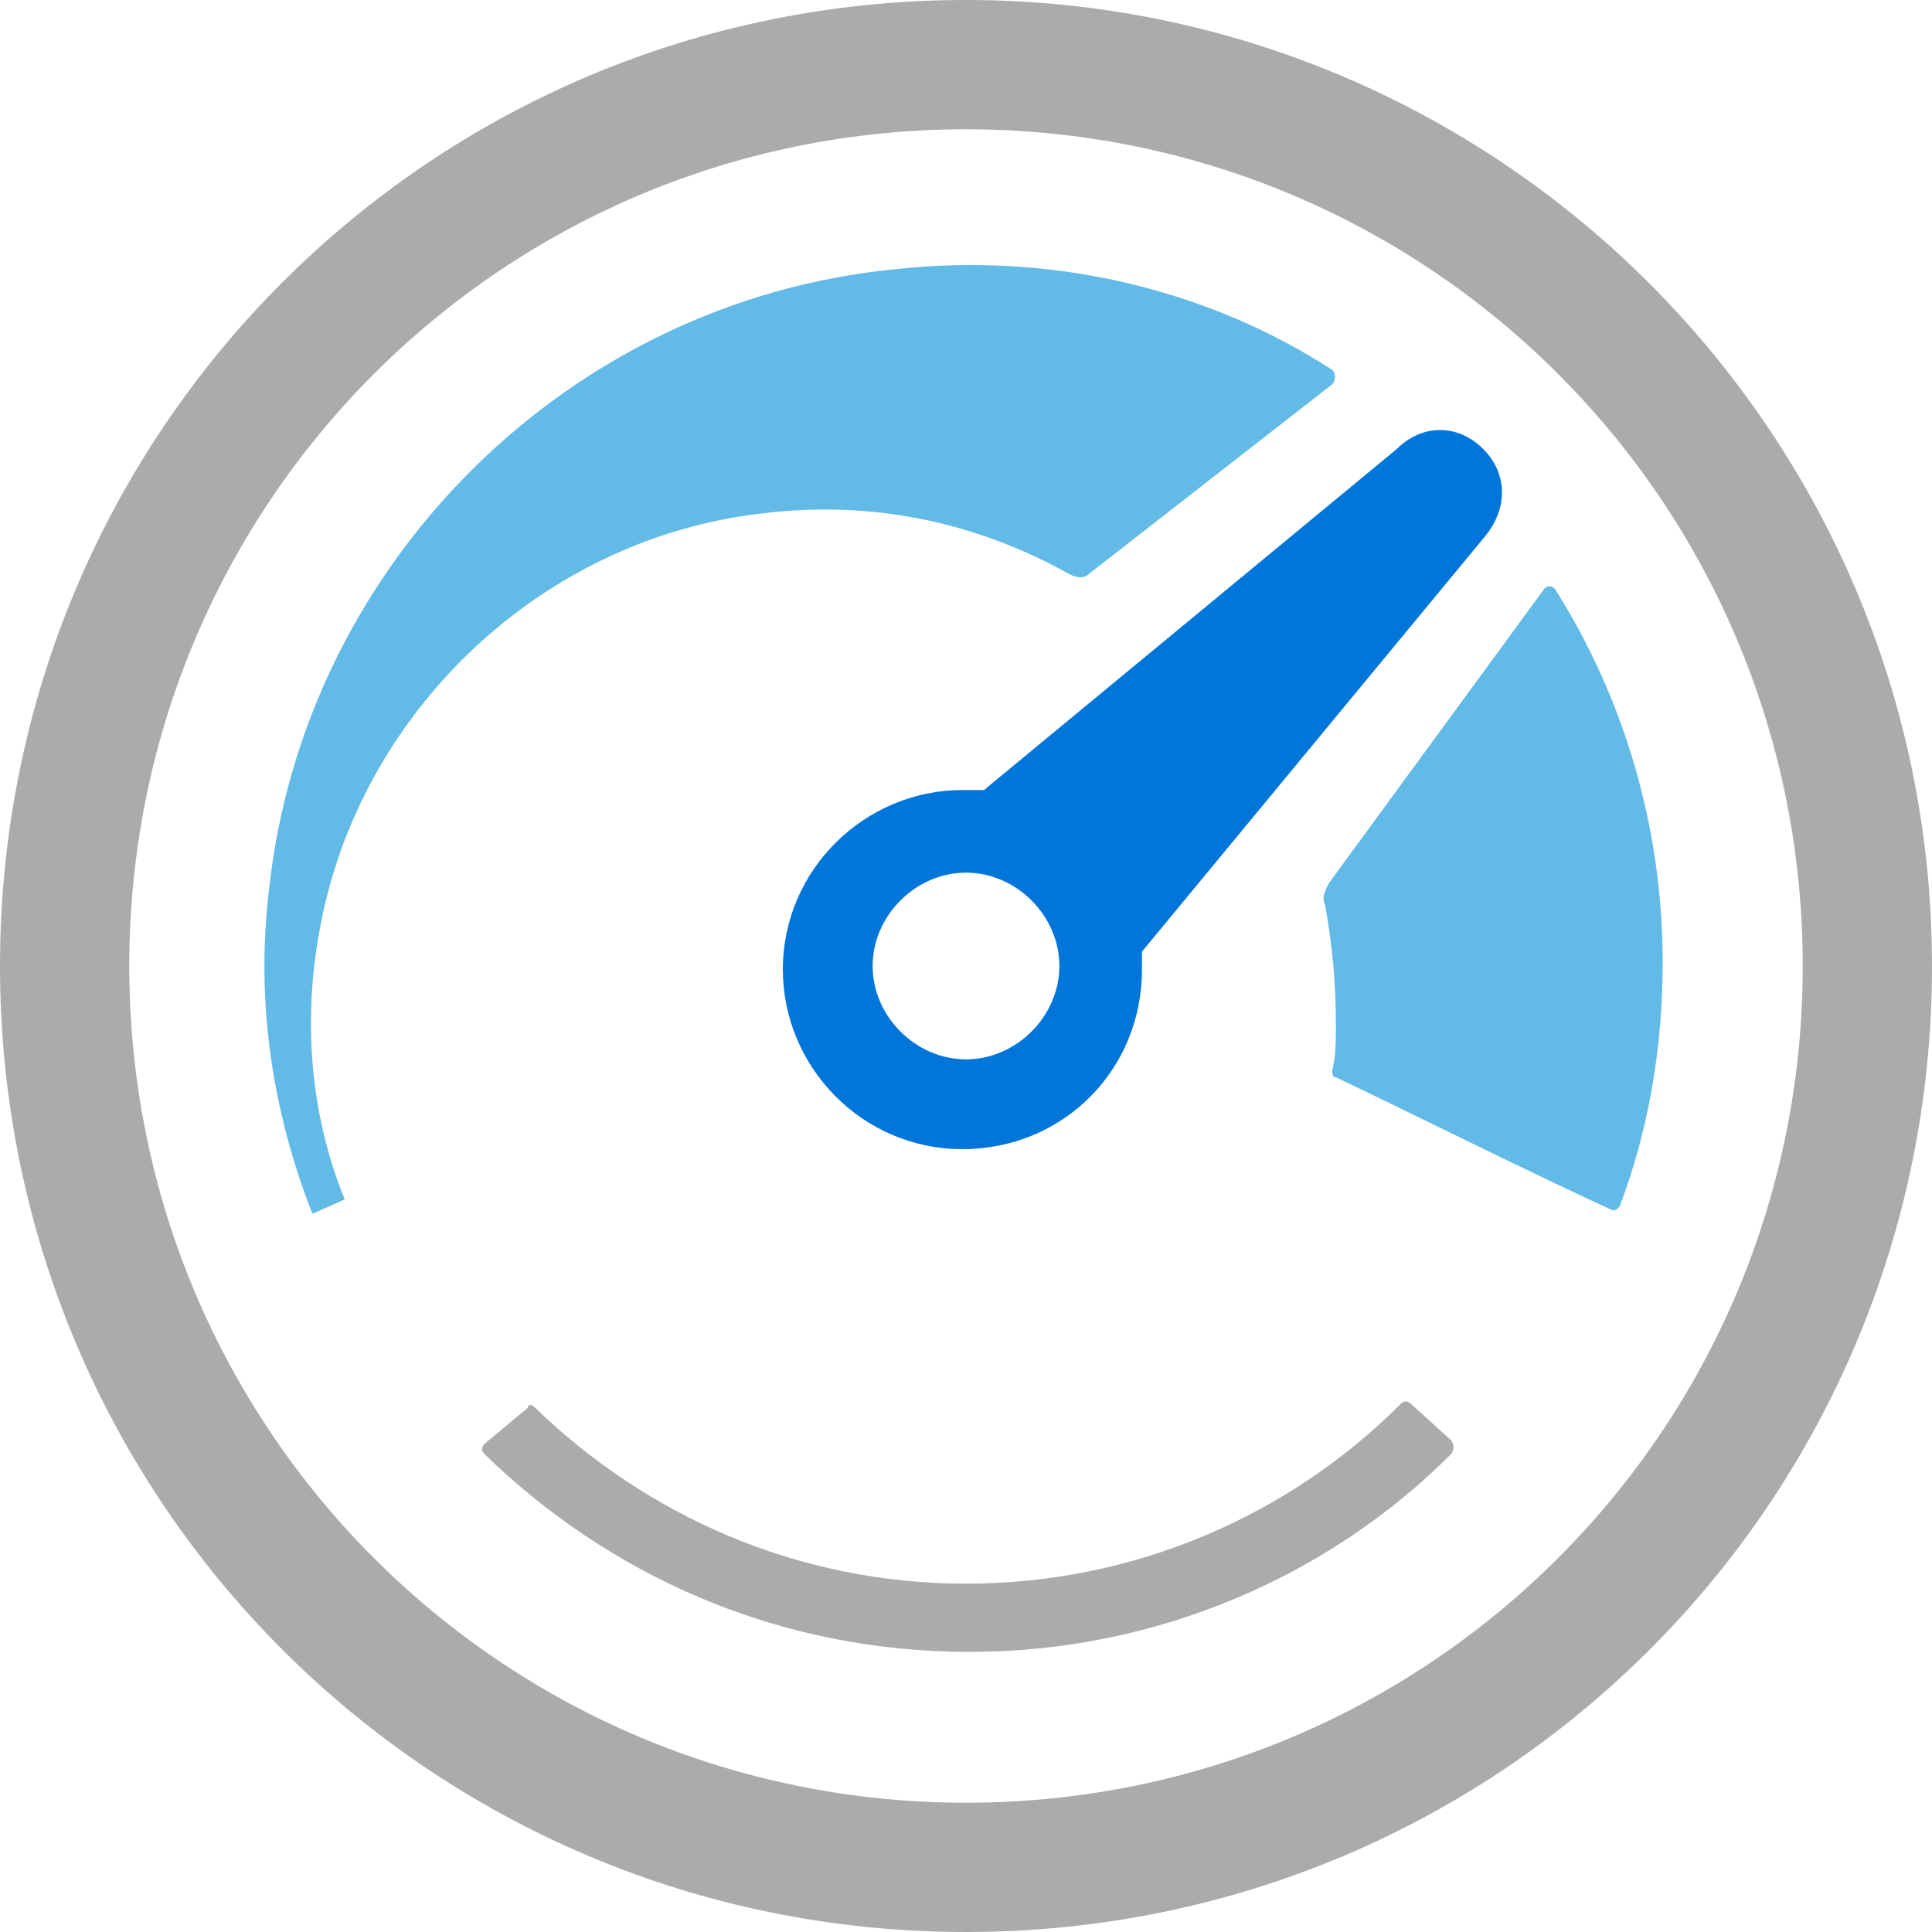 <svg width="136" height="136" version="1.1" id="Layer_1" xmlns="http://www.w3.org/2000/svg" xmlns:xlink="http://www.w3.org/1999/xlink" x="0px" y="0px"
	 viewBox="0 0 53.8 53.8" style="enable-background:new 0 0 53.8 53.8;" xml:space="preserve">
<style type="text/css">
	.st0{fill:#0075DA;}
	.st1{fill:#F0F0F0;}
	.st2{fill:#AAABAC;}
	.st3{fill:#959697;}
	.st4{fill:#FFFFFF;}
	.st5{fill:#62BAE6;}
	.st6{fill:#0058A0;}
	.st7{fill:#006CC1;}
	.st8{fill:none;stroke:#AAABAC;stroke-width:2;stroke-miterlimit:10;}
	.st9{fill:none;stroke:#0075DA;stroke-width:2;stroke-miterlimit:10;}
</style>
<g>
	<path class="st2" d="M26.9,0C12,0,0,12,0,26.9s12,26.9,26.9,26.9s26.9-12,26.9-26.9S41.7,0,26.9,0z M26.9,50.2
		C14,50.2,3.6,39.8,3.6,26.9C3.6,14,14,3.6,26.9,3.6S50.2,14,50.2,26.9C50.2,39.8,39.8,50.2,26.9,50.2z"/>
	<path class="st0" d="M41.3,12.5c-0.7-0.7-1.7-0.7-2.4,0L27.4,22c-0.2,0-0.4,0-0.6,0c-2.7,0-5,2.2-5,5c0,2.7,2.2,5,5,5s5-2.2,5-5
		c0-0.2,0-0.4,0-0.5l9.5-11.5C42,14.2,42,13.2,41.3,12.5z M26.9,29.5c-1.4,0-2.6-1.2-2.6-2.6c0-1.4,1.2-2.6,2.6-2.6
		c1.4,0,2.6,1.2,2.6,2.6C29.5,28.3,28.3,29.5,26.9,29.5z"/>
	<g>
		<path class="st5" d="M8.9,25.9C10,19.8,15.1,15,21.2,14.3c3.2-0.4,6.1,0.3,8.6,1.7c0.2,0.1,0.4,0.1,0.5,0l6.8-5.3
			c0.1-0.1,0.1-0.3,0-0.4C33.7,8.1,29.4,7,24.9,7.5C15.8,8.4,8.5,15.7,7.5,24.7c-0.4,3.2,0.1,6.3,1.2,9.1l0.9-0.4
			C8.7,31.2,8.4,28.6,8.9,25.9z"/>
		<path class="st5" d="M37.2,28.5c0,0.5,0,0.9-0.1,1.3c0,0.1,0,0.2,0.1,0.2c1.7,0.8,5.5,2.7,7.7,3.7c0.1,0,0.1,0,0.2-0.1
			c0.8-2.1,1.2-4.4,1.2-6.8c0-3.8-1.1-7.4-3-10.4c-0.1-0.1-0.2-0.1-0.3,0L37,24.6c-0.1,0.2-0.2,0.4-0.1,0.6
			C37.1,26.3,37.2,27.4,37.2,28.5z"/>
	</g>
	<g>
		<path class="st2" d="M26.9,44.1c-4.7,0-8.9-1.9-12-4.9c-0.1-0.1-0.2-0.1-0.2,0l-1.2,1c-0.1,0.1-0.1,0.2,0,0.3
			c3.5,3.4,8.2,5.5,13.5,5.5c5.2,0,10-2.1,13.4-5.5c0.1-0.1,0.1-0.3,0-0.4l-1.1-1c-0.1-0.1-0.2-0.1-0.3,0
			C35.9,42.2,31.6,44.1,26.9,44.1z"/>
	</g>
</g>
</svg>

